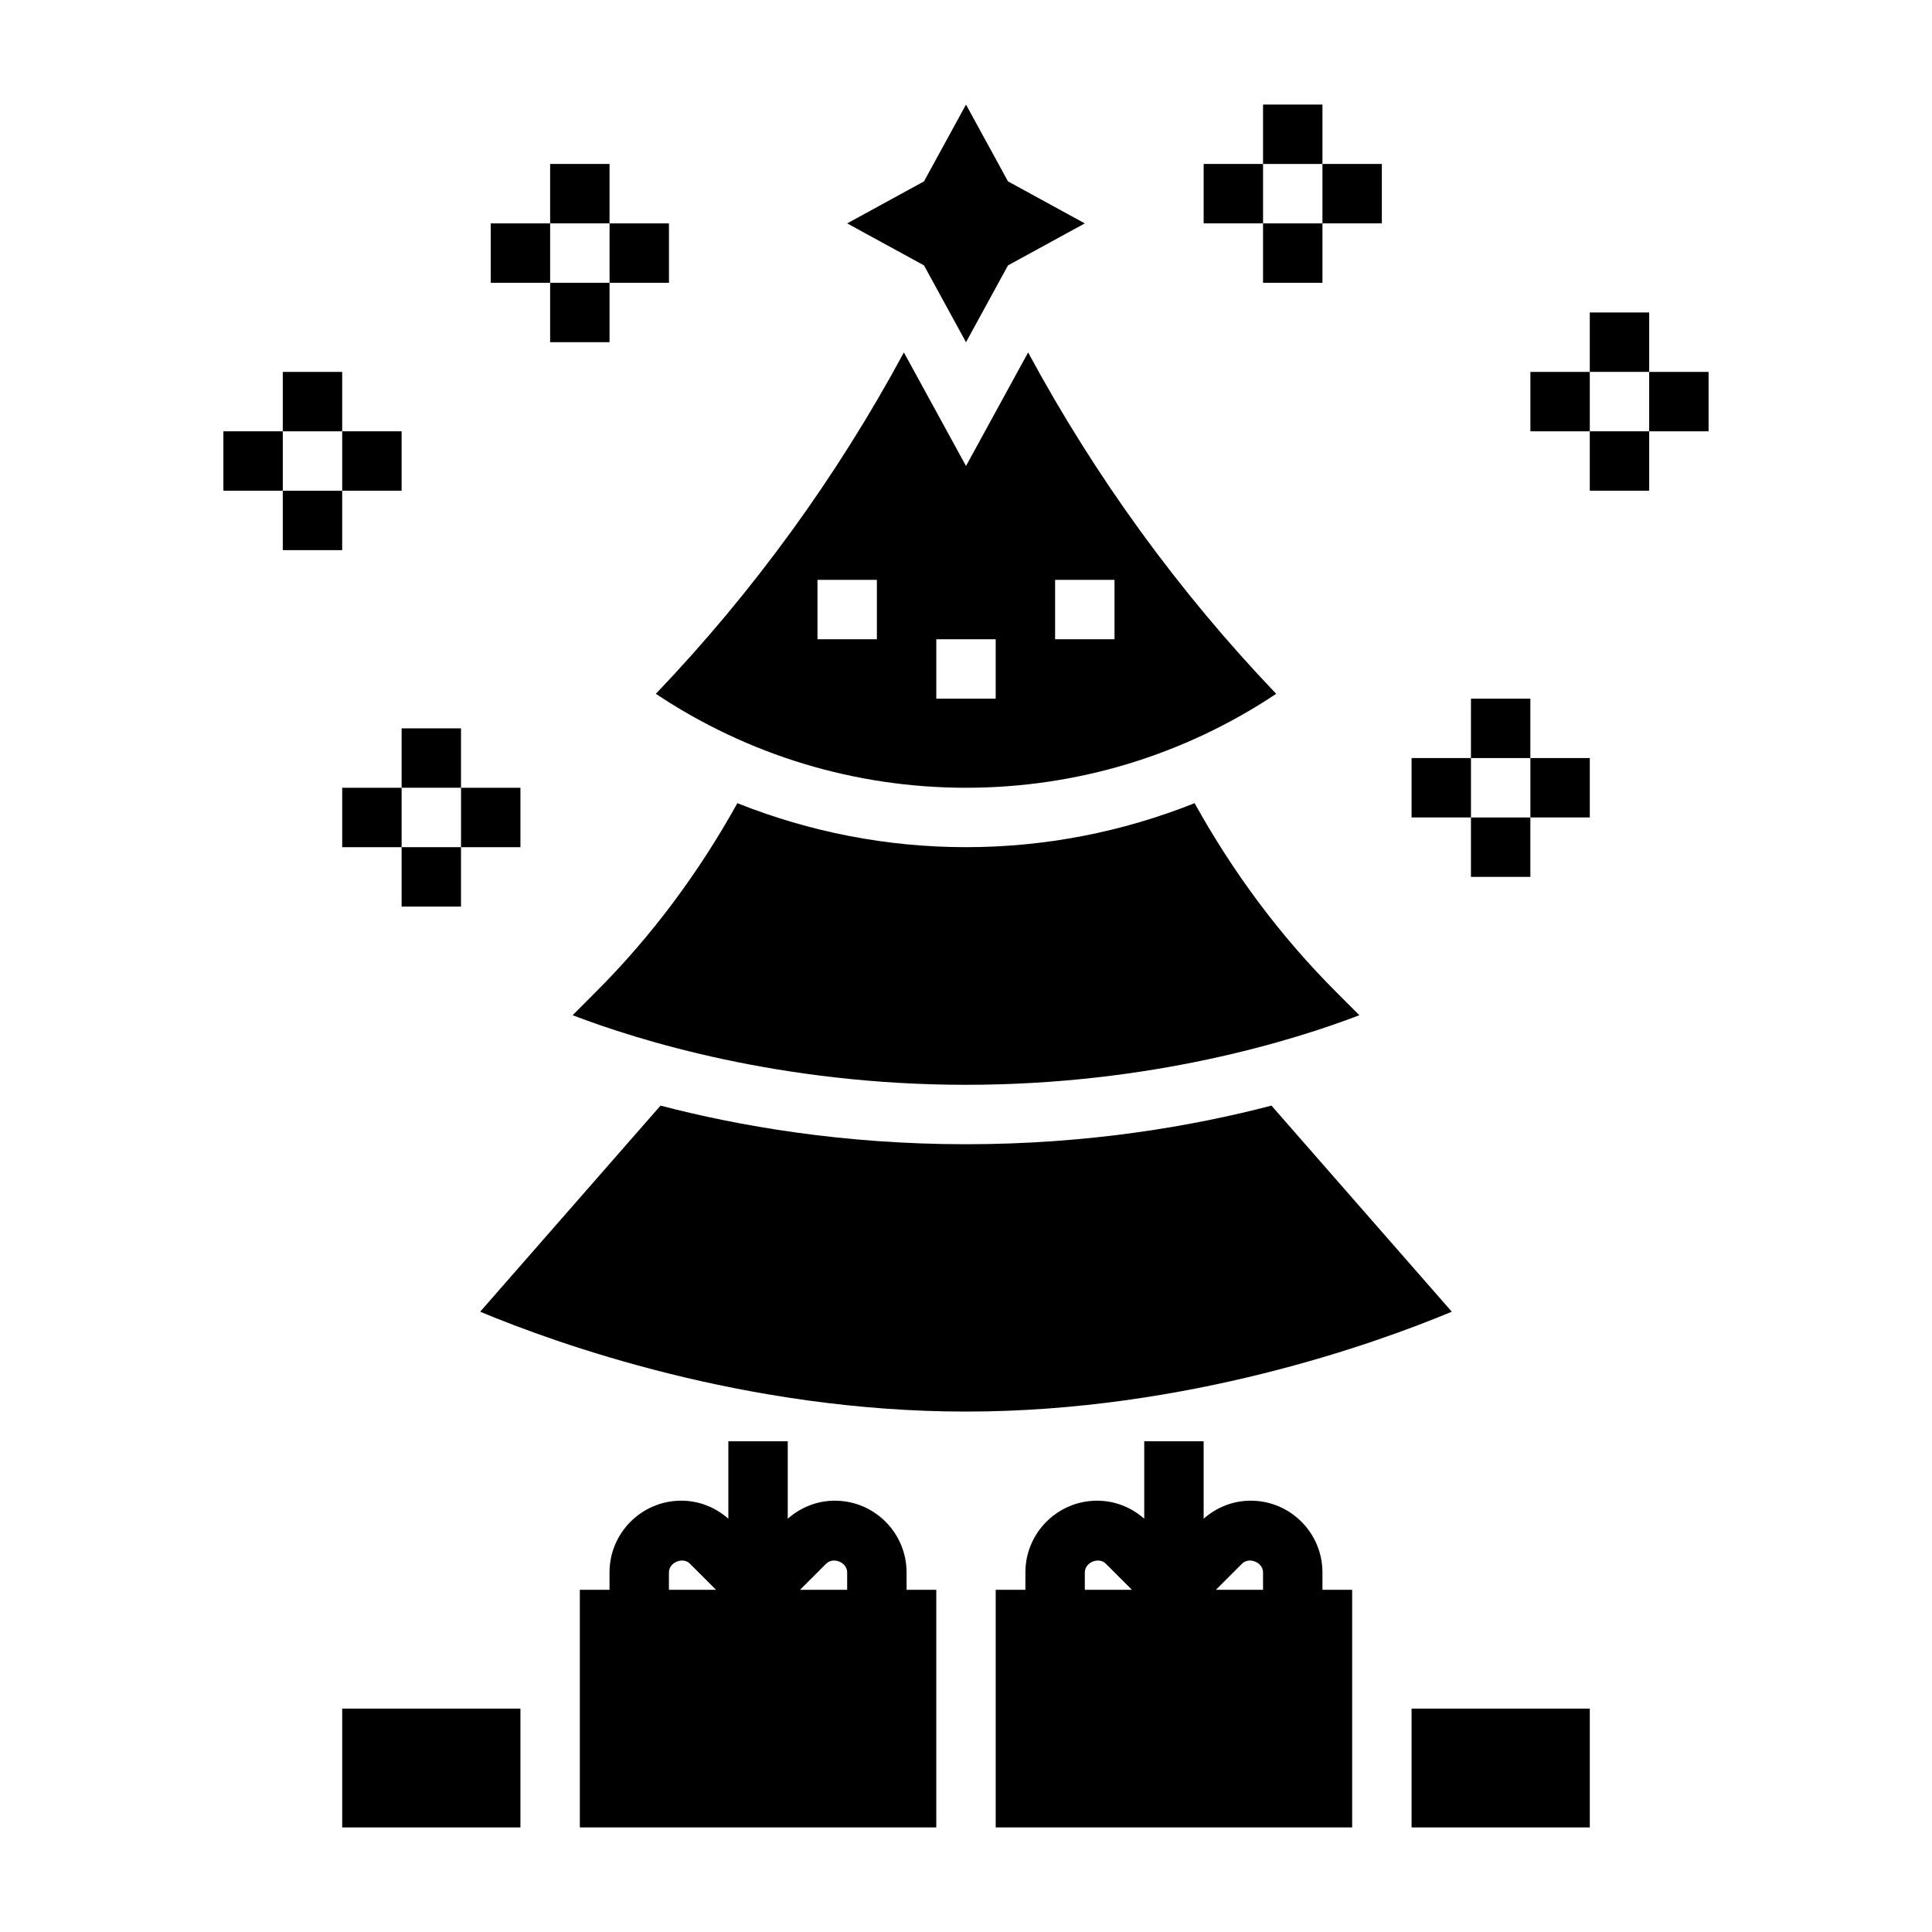 <?xml version="1.0" encoding="UTF-8"?>
<!-- Uploaded to: ICON Repo, www.svgrepo.com, Generator: ICON Repo Mixer Tools -->
<svg fill="#000000" width="800px" height="800px" version="1.1" viewBox="144 144 512 512" xmlns="http://www.w3.org/2000/svg">
 <g>
  <path d="m384.25 560.7c0-10.48-8.523-19.004-19.004-19.004-4.66 0-9.012 1.73-12.484 4.777v-20.523h-15.742v20.523c-3.465-3.047-7.824-4.777-12.484-4.777-10.48 0-19.004 8.523-19.004 19.004v4.613h-7.871v62.977h94.465v-62.977h-7.871zm-15.742 0v4.613h-12.484l6.918-6.918c1.883-1.883 5.566-0.355 5.566 2.305zm-47.234 0c0-2.66 3.691-4.188 5.566-2.305l6.918 6.918h-12.484z"/>
  <path d="m494.46 560.7c0-10.48-8.523-19.004-19-19.004-4.66 0-9.012 1.73-12.484 4.777v-20.523h-15.742v20.523c-3.469-3.047-7.828-4.777-12.488-4.777-10.477 0-19.004 8.523-19.004 19.004v4.613h-7.871v62.977h94.465v-62.977h-7.871zm-15.742 0v4.613h-12.484l6.918-6.918c1.875-1.883 5.566-0.355 5.566 2.305zm-47.23 0c0-2.66 3.691-4.188 5.566-2.305l6.918 6.918h-12.484z"/>
  <path d="m400 234.69 11.129-20.359 20.359-11.129-20.359-11.133-11.129-20.355-11.133 20.355-20.355 11.133 20.355 11.129z"/>
  <path d="m289.79 187.45h15.742v15.742h-15.742z"/>
  <path d="m305.54 203.2h15.742v15.742h-15.742z"/>
  <path d="m289.79 218.94h15.742v15.742h-15.742z"/>
  <path d="m274.05 203.2h15.742v15.742h-15.742z"/>
  <path d="m218.94 242.56h15.742v15.742h-15.742z"/>
  <path d="m234.69 258.3h15.742v15.742h-15.742z"/>
  <path d="m218.94 274.05h15.742v15.742h-15.742z"/>
  <path d="m203.2 258.3h15.742v15.742h-15.742z"/>
  <path d="m478.72 171.71h15.742v15.742h-15.742z"/>
  <path d="m494.46 187.45h15.742v15.742h-15.742z"/>
  <path d="m478.72 203.2h15.742v15.742h-15.742z"/>
  <path d="m462.98 187.45h15.742v15.742h-15.742z"/>
  <path d="m565.31 226.81h15.742v15.742h-15.742z"/>
  <path d="m581.05 242.56h15.742v15.742h-15.742z"/>
  <path d="m565.31 258.3h15.742v15.742h-15.742z"/>
  <path d="m549.57 242.56h15.742v15.742h-15.742z"/>
  <path d="m533.82 329.15h15.742v15.742h-15.742z"/>
  <path d="m549.57 344.89h15.742v15.742h-15.742z"/>
  <path d="m533.82 360.64h15.742v15.742h-15.742z"/>
  <path d="m518.08 344.89h15.742v15.742h-15.742z"/>
  <path d="m250.43 337.02h15.742v15.742h-15.742z"/>
  <path d="m266.18 352.77h15.742v15.742h-15.742z"/>
  <path d="m250.43 368.51h15.742v15.742h-15.742z"/>
  <path d="m234.69 352.77h15.742v15.742h-15.742z"/>
  <path d="m295.75 413.04c17.277 6.621 55.047 18.445 104.25 18.445 49.199 0 86.969-11.824 104.25-18.445l-6.203-6.203c-14.84-14.84-27.309-31.684-37.465-49.988-19.16 7.644-39.652 11.66-60.582 11.66-20.934 0-41.422-4.016-60.59-11.66-10.156 18.301-22.625 35.148-37.465 49.988z"/>
  <path d="m482.17 327.89 0.031-0.023c-25.906-27.117-47.934-57.48-65.738-90.465l-16.461 30.094-16.461-30.094c-17.805 32.984-39.832 63.355-65.738 90.465l0.031 0.023c24.418 16.273 52.828 24.875 82.168 24.875 29.336 0 57.746-8.602 82.168-24.875zm-58.555-30.227h15.742v15.742h-15.742zm-47.23 15.742h-15.742v-15.742h15.742zm15.742 0h15.742v15.742h-15.742z"/>
  <path d="m480.95 437c-20.672 5.387-48.277 10.234-80.953 10.234s-60.285-4.848-80.957-10.234l-47.793 54.617c20.137 8.398 70.258 26.465 128.75 26.465 58.488 0 108.61-18.066 128.74-26.465z"/>
  <path d="m518.08 596.8h47.23v31.488h-47.23z"/>
  <path d="m234.69 596.8h47.23v31.488h-47.23z"/>
 </g>
</svg>